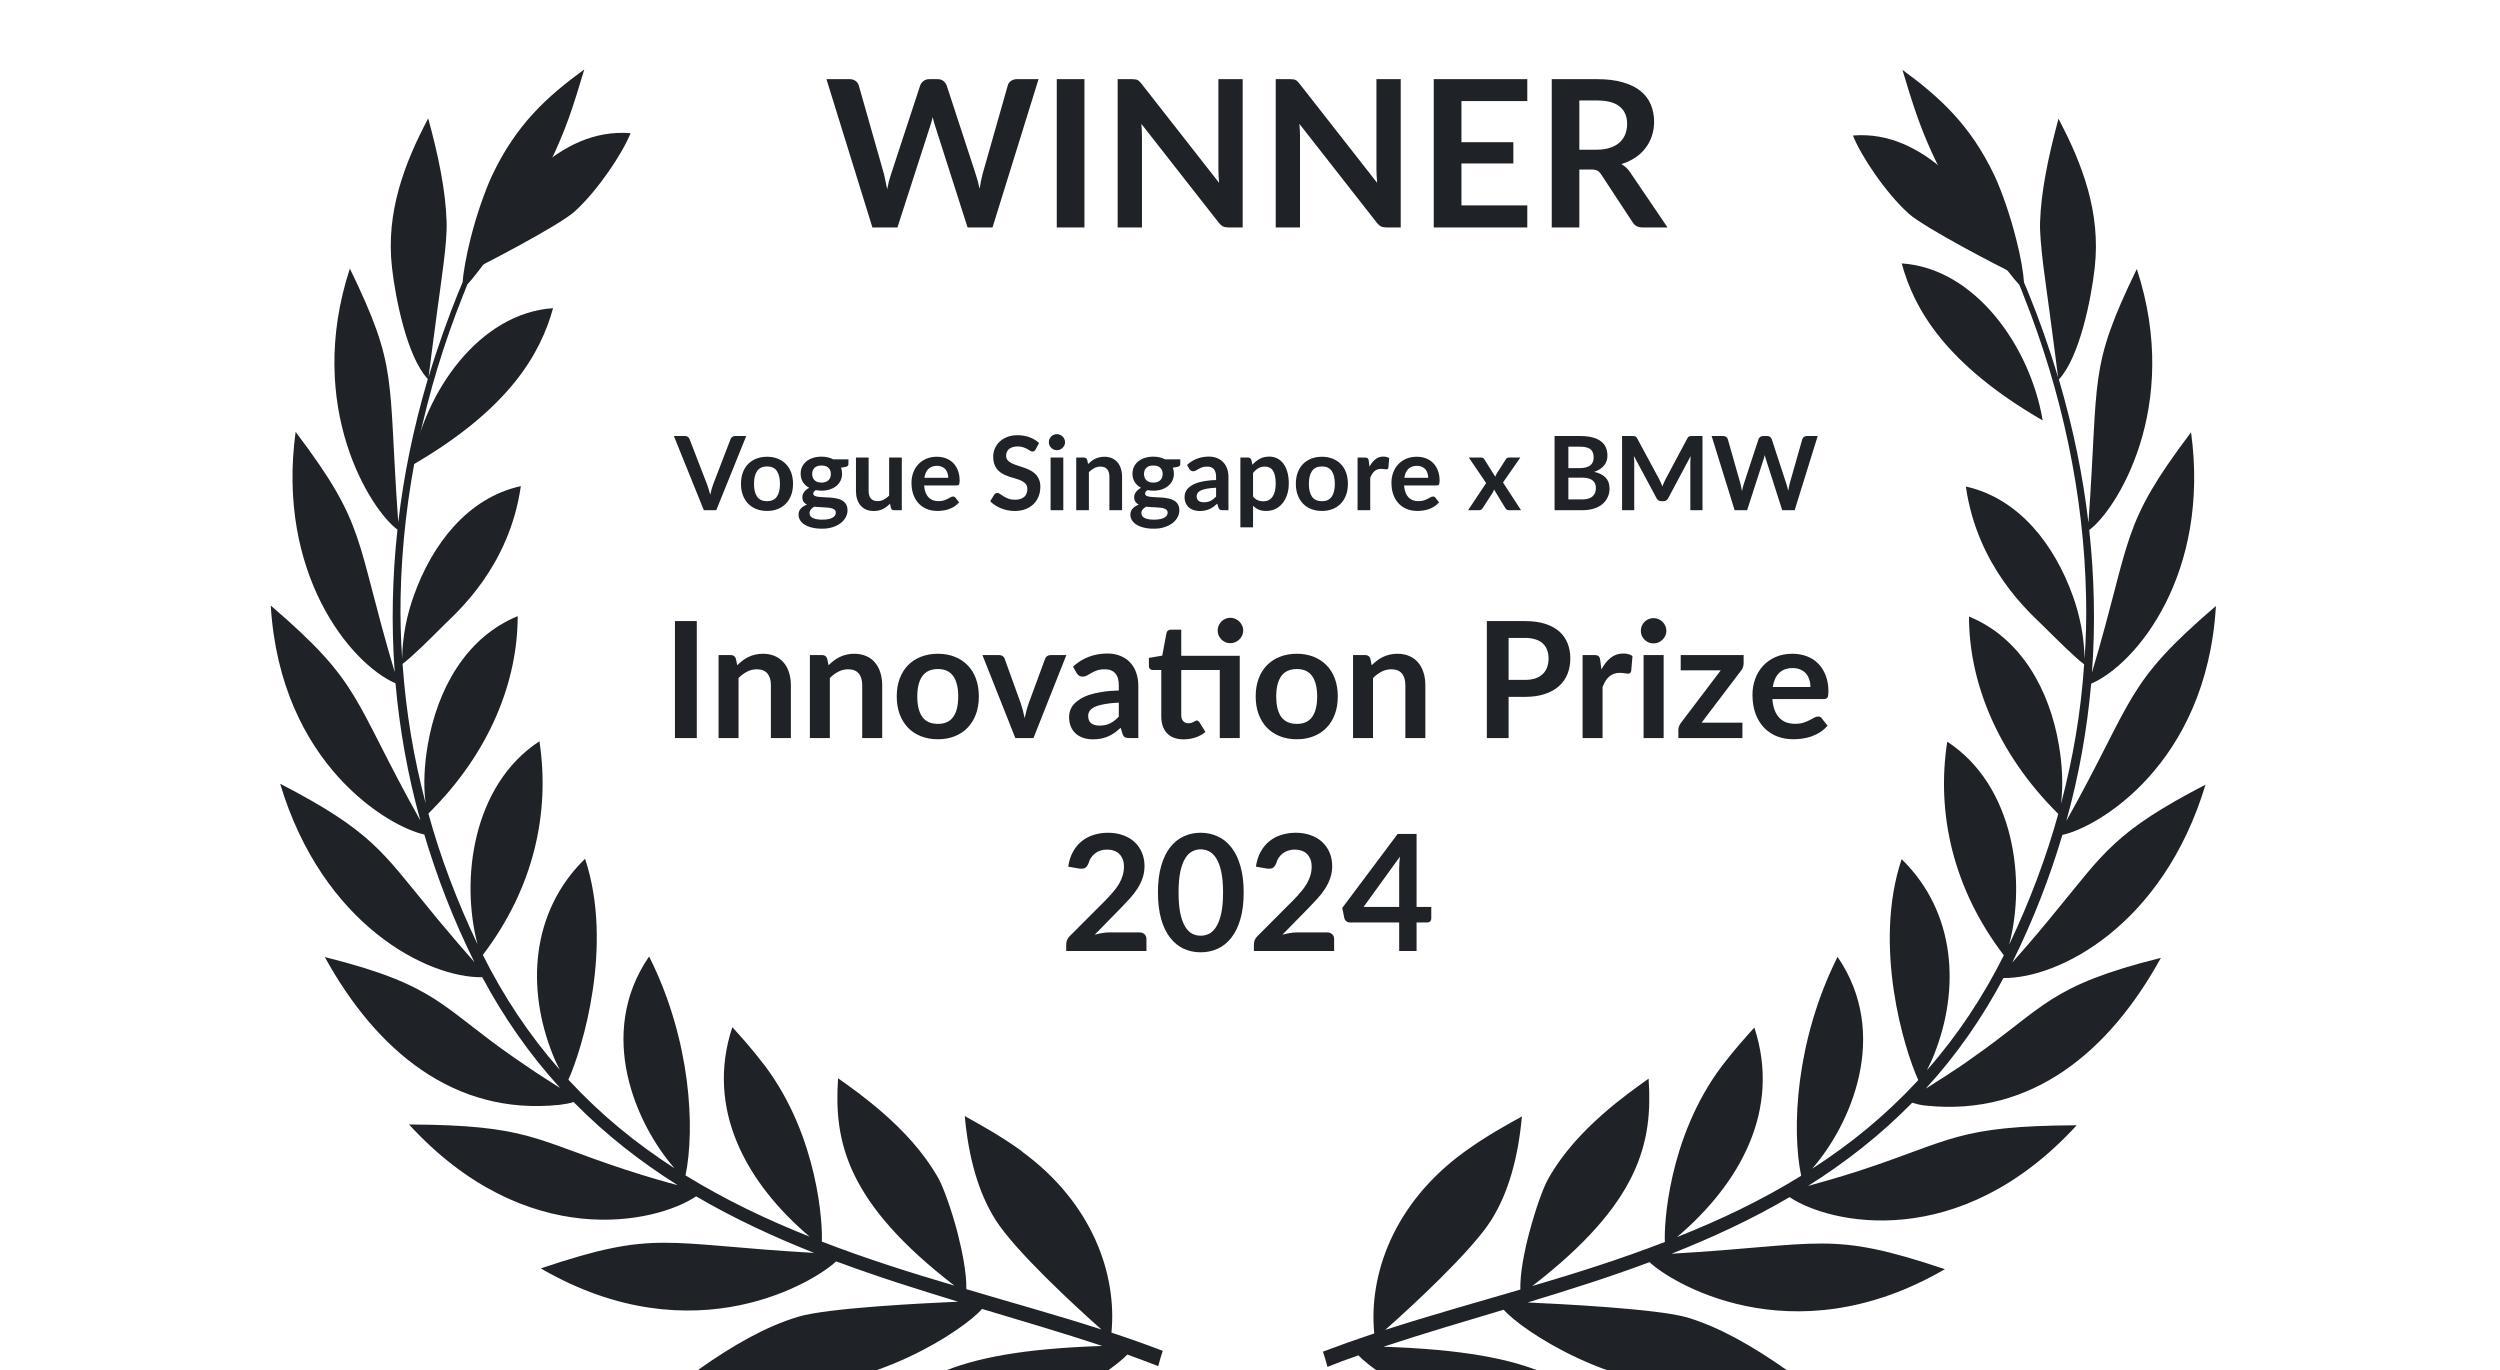 <svg width="270" height="148" viewBox="0 0 270 148" fill="none" xmlns="http://www.w3.org/2000/svg">
<g clip-path="url(#clip0_19566_617)">
<path d="M110.413 124.362C107.918 122.564 105.612 121.338 104.195 120.534C104.597 124.975 105.655 128.803 107.516 131.742C109.609 135.063 116.081 141.047 118.957 143.585C114.114 142.02 109.546 140.773 104.364 139.229C104.407 137.537 103.941 135.189 103.37 132.969C102.715 130.537 101.911 128.295 101.361 127.28C99.712 124.362 97.512 122.099 95.503 120.322C93.494 118.546 91.675 117.277 90.512 116.452C90.046 123.325 91.442 129.881 103.074 138.848C98.21 137.41 93.515 135.93 88.756 134.09C88.862 132.335 88.397 122.818 82.623 115.12C81.206 113.259 79.916 111.842 79.091 110.933C76.151 119.836 80.656 127.809 87.445 133.561C82.708 131.679 78.308 129.564 74.036 126.942C75.073 121.93 74.65 112.35 70.103 103.298C64.35 111.673 68.707 121.443 72.852 126.18C68.707 123.495 64.984 120.47 61.537 116.77C61.495 116.727 61.431 116.664 61.389 116.6C62.891 113.28 66.296 102.114 63.187 92.746C57.307 98.477 56.842 106.767 59.697 113.893C59.93 114.507 60.205 115.035 60.459 115.543C57.138 111.779 54.346 107.549 52.147 103.129C57.603 95.981 59.443 87.839 58.259 80.057C50.984 84.815 49.736 95.072 51.576 101.987C49.376 97.356 47.557 92.597 46.267 87.86C52.993 81.22 55.911 73.459 55.911 66.543C50.265 68.87 47.219 74.516 46.204 80.416C45.844 82.489 45.696 84.752 45.971 86.761C44.681 81.854 43.856 76.99 43.476 71.703C44.512 70.921 46.267 69.187 47.98 67.474C49.313 66.141 55.002 61.256 56.25 52.501C50.476 53.77 46.669 58.803 44.702 64.302C43.962 66.353 43.455 68.721 43.433 71.153C43.285 68.891 43.222 66.691 43.264 64.534C43.476 53.347 45.887 42.202 50.011 31.882C50.201 31.395 50.349 31.015 50.476 30.718C51.111 30.042 52.105 28.709 53.204 27.25C54.642 25.305 56.25 23.105 57.117 21.688C60.839 15.619 62.045 10.945 63.102 7.498C59.041 10.459 55.742 13.462 53.141 18.96C52.38 20.589 51.449 23.253 50.836 25.706C50.349 27.631 50.032 29.428 49.968 30.465C49.842 30.782 49.651 31.205 49.44 31.734C48.446 34.208 47.24 37.507 46.288 40.721C46.415 39.77 46.754 36.936 47.198 33.743C47.431 31.987 47.706 30.105 47.917 28.392C48.129 26.679 48.276 25.093 48.234 23.93C48.129 20.652 47.388 16.951 46.246 12.785C43.666 17.649 41.657 22.957 42.334 28.879C42.693 32.157 43.962 38.564 46.204 40.933C44.597 46.41 43.603 51.38 43.01 56.413C41.868 40.468 43.053 39.876 37.786 29.006C32.859 44.042 40.134 55.187 42.926 57.196C42.376 62.144 42.249 67.516 42.63 72.591C38.252 57.873 39.669 56.9 31.928 46.643C29.855 61.87 37.786 71.64 42.714 73.797C43.158 78.767 44.026 83.694 45.4 88.622C37.934 75.277 39.203 73.945 29.242 65.401C30.279 82.616 42.186 89.383 45.823 90.123C47.198 94.755 48.996 99.407 51.237 103.912C50.222 102.77 48.826 101.141 47.325 99.344C47.008 98.963 46.69 98.582 46.373 98.18C41.34 92.09 40.176 89.764 30.257 84.646C34.847 99.936 46.204 105.625 52.083 105.54C54.367 109.812 57.18 113.872 60.48 117.489C60.353 117.425 60.247 117.341 60.099 117.256C59.465 116.854 58.745 116.389 57.963 115.881C57.202 115.353 56.356 114.803 55.51 114.211C47.557 108.691 47.261 106.407 35.079 103.362C40.642 113.471 49.017 120.492 60.374 119.329C60.67 119.286 60.945 119.244 61.22 119.202C61.474 119.159 61.706 119.096 61.939 119.011C65.429 122.564 69.193 125.483 73.19 127.999C72.366 127.788 69.87 127.09 67.565 126.328C57.667 123.093 57.138 121.507 44.174 121.443C56.863 135.295 70.885 132.102 75.178 129.205C79.303 131.615 83.511 133.561 87.931 135.316C71.499 134.365 70.927 132.779 58.407 136.987C75.115 146.694 88.333 138.15 90.3 136.226C94.657 137.854 99.035 139.229 103.476 140.582C100.156 140.73 89.391 141.238 86.197 142.211C82.75 143.247 79.197 145.256 75.432 147.921C77.399 148.492 80.445 149.316 83.85 149.591C93.938 150.395 104.174 143.585 106.056 141.365C110.011 142.549 114.77 143.945 119.042 145.362C101.975 145.933 98.062 149.359 92.542 155.174C94.424 155.428 97.343 155.809 100.515 155.682C109.038 155.343 119.782 148.428 121.749 146.292C122.934 146.715 124.033 147.138 125.091 147.54C125.239 146.99 125.387 146.419 125.577 145.89C123.695 145.171 121.834 144.516 120.036 143.924C120.649 137.685 118.027 129.924 110.307 124.319L110.413 124.362Z" fill="#1F2226"/>
<path d="M238.304 84.689C228.385 89.807 227.222 92.133 222.189 98.224C221.871 98.625 221.554 99.006 221.237 99.387C219.757 101.184 218.34 102.813 217.324 103.955C219.566 99.429 221.364 94.797 222.739 90.166C226.376 89.426 238.304 82.68 239.32 65.444C229.358 73.988 230.627 75.32 223.162 88.665C224.536 83.737 225.403 78.788 225.848 73.84C230.796 71.683 238.706 61.912 236.634 46.686C228.893 56.943 230.31 57.916 225.932 72.635C226.313 67.559 226.186 62.187 225.636 57.239C228.428 55.23 235.703 44.085 230.775 29.049C225.509 39.919 226.694 40.511 225.551 56.456C224.959 51.423 223.965 46.474 222.358 40.976C224.6 38.607 225.869 32.2 226.228 28.922C226.905 22.979 224.896 17.692 222.316 12.828C221.195 16.994 220.433 20.695 220.328 23.973C220.285 25.136 220.454 26.722 220.645 28.435C220.856 30.148 221.131 32.03 221.364 33.786C221.808 36.979 222.146 39.813 222.273 40.764C221.322 37.55 220.137 34.23 219.122 31.777C218.911 31.248 218.741 30.825 218.593 30.508C218.53 29.471 218.234 27.674 217.726 25.749C217.113 23.296 216.182 20.632 215.421 19.003C212.82 13.505 209.499 10.502 205.46 7.541C206.517 10.967 207.723 15.641 211.445 21.731C212.312 23.148 213.919 25.326 215.358 27.293C216.436 28.752 217.451 30.085 218.086 30.762C218.213 31.058 218.382 31.459 218.551 31.925C222.654 42.245 225.086 53.39 225.298 64.577C225.34 66.713 225.298 68.934 225.128 71.196C225.107 68.764 224.6 66.396 223.86 64.344C221.893 58.867 218.086 53.834 212.312 52.544C213.56 61.299 219.249 66.184 220.581 67.517C222.316 69.23 224.05 70.964 225.086 71.746C224.727 77.033 223.881 81.897 222.591 86.804C222.844 84.773 222.717 82.532 222.358 80.459C221.364 74.559 218.297 68.891 212.65 66.586C212.65 73.501 215.59 81.263 222.294 87.903C220.983 92.64 219.186 97.399 216.986 102.03C218.826 95.115 217.578 84.858 210.303 80.1C209.097 87.882 210.958 96.045 216.415 103.172C214.194 107.613 211.424 111.822 208.103 115.586C208.357 115.078 208.632 114.55 208.865 113.936C211.72 106.81 211.233 98.498 205.375 92.788C202.245 102.157 205.65 113.323 207.173 116.643C207.13 116.686 207.067 116.749 207.025 116.813C203.577 120.513 199.876 123.538 195.71 126.223C199.855 121.486 204.191 111.716 198.459 103.341C193.912 112.393 193.489 121.973 194.525 126.985C190.253 129.628 185.854 131.722 181.117 133.604C187.906 127.852 192.389 119.879 189.471 110.976C188.646 111.885 187.356 113.302 185.939 115.163C180.165 122.861 179.7 132.356 179.806 134.133C175.047 135.973 170.352 137.453 165.487 138.891C177.12 129.924 178.515 123.368 178.05 116.495C176.908 117.32 175.068 118.589 173.059 120.365C171.05 122.142 168.85 124.405 167.201 127.323C166.63 128.338 165.847 130.58 165.191 133.012C164.599 135.211 164.155 137.58 164.197 139.272C159.016 140.794 154.448 142.063 149.604 143.628C152.481 141.09 158.952 135.106 161.046 131.785C162.907 128.846 163.965 125.018 164.367 120.577C162.928 121.381 160.623 122.607 158.149 124.405C150.429 130.009 147.807 137.77 148.42 144.009C146.643 144.601 144.782 145.257 142.879 145.976C143.069 146.525 143.217 147.075 143.365 147.625C144.423 147.202 145.523 146.779 146.707 146.377C148.674 148.513 159.439 155.429 167.941 155.767C171.113 155.894 174.032 155.513 175.914 155.26C170.394 149.444 166.482 146.018 149.414 145.447C153.686 144.03 158.445 142.634 162.4 141.45C164.303 143.67 174.539 150.48 184.606 149.676C188.011 149.423 191.057 148.577 193.024 148.006C189.238 145.341 185.685 143.332 182.259 142.296C179.065 141.344 168.3 140.816 164.98 140.667C169.421 139.314 173.799 137.939 178.156 136.311C180.102 138.235 193.341 146.779 210.049 137.072C197.508 132.864 196.936 134.45 180.525 135.402C184.945 133.646 189.175 131.701 193.278 129.29C197.571 132.187 211.593 135.38 224.283 121.529C211.297 121.592 210.789 123.178 200.891 126.414C198.586 127.175 196.069 127.852 195.266 128.084C199.263 125.568 203.027 122.649 206.517 119.097C206.729 119.16 206.982 119.223 207.236 119.287C207.49 119.35 207.786 119.393 208.082 119.414C219.418 120.577 227.814 113.577 233.377 103.447C221.195 106.492 220.899 108.755 212.946 114.296C212.122 114.909 211.255 115.459 210.493 115.967C209.711 116.474 208.992 116.939 208.357 117.341C208.23 117.426 208.103 117.489 207.976 117.574C211.297 113.958 214.11 109.897 216.373 105.625C222.252 105.71 233.588 100.042 238.199 84.731L238.304 84.689Z" fill="#1F2226"/>
<path d="M44.504 50.244C55.057 44.132 58.378 38.168 59.731 33.283C51.779 33.812 45.836 42.313 44.504 50.244Z" fill="#1F2226"/>
<path d="M68.073 14.38C64.203 14.084 60.883 15.754 57.964 18.355C56.864 19.349 55.701 20.512 54.538 22.204C53.375 23.896 52.19 26.074 51.133 29.099C51.852 28.76 60.291 24.425 62.067 22.839C64.541 20.597 67.227 16.579 68.094 14.401L68.073 14.38Z" fill="#1F2226"/>
<path d="M220.61 45.408C219.278 37.456 213.335 28.976 205.383 28.447C206.715 33.332 210.057 39.296 220.61 45.408Z" fill="#1F2226"/>
<path d="M210.227 18.614C207.308 16.012 203.988 14.32 200.117 14.638C200.984 16.837 203.67 20.855 206.145 23.076C207.921 24.662 216.339 28.997 217.079 29.336C216.021 26.333 214.837 24.133 213.674 22.441C212.49 20.75 211.347 19.586 210.248 18.592L210.227 18.614Z" fill="#1F2226"/>
<path d="M112.164 8.548L107.191 24.564H104.499L100.999 13.621C100.903 13.355 100.814 13.03 100.733 12.646C100.689 12.831 100.644 13.004 100.6 13.167C100.556 13.329 100.508 13.48 100.456 13.621L96.922 24.564H94.22L89.257 8.548H91.75C92.008 8.548 92.222 8.61 92.392 8.736C92.569 8.854 92.688 9.017 92.747 9.223L95.472 18.805C95.531 19.041 95.586 19.299 95.638 19.58C95.697 19.853 95.756 20.141 95.815 20.444C95.874 20.134 95.937 19.842 96.003 19.569C96.077 19.296 96.155 19.041 96.236 18.805L99.382 9.223C99.441 9.054 99.555 8.898 99.725 8.758C99.902 8.618 100.116 8.548 100.367 8.548H101.242C101.501 8.548 101.711 8.61 101.874 8.736C102.036 8.862 102.158 9.024 102.239 9.223L105.374 18.805C105.529 19.262 105.669 19.79 105.795 20.389C105.891 19.805 105.998 19.277 106.116 18.805L108.841 9.223C108.885 9.039 108.996 8.88 109.173 8.747C109.358 8.614 109.576 8.548 109.827 8.548H112.164ZM117.121 24.564H114.131V8.548H117.121V24.564ZM134.21 8.548V24.564H132.681C132.445 24.564 132.246 24.527 132.083 24.454C131.928 24.372 131.777 24.239 131.629 24.055L123.266 13.377C123.31 13.864 123.333 14.315 123.333 14.728V24.564H120.707V8.548H122.269C122.395 8.548 122.502 8.555 122.59 8.57C122.686 8.577 122.768 8.599 122.834 8.636C122.908 8.666 122.978 8.714 123.045 8.78C123.111 8.839 123.185 8.921 123.266 9.024L131.662 19.746C131.64 19.488 131.622 19.233 131.607 18.982C131.592 18.731 131.585 18.498 131.585 18.284V8.548H134.21ZM151.279 8.548V24.564H149.75C149.514 24.564 149.315 24.527 149.152 24.454C148.997 24.372 148.846 24.239 148.698 24.055L140.335 13.377C140.38 13.864 140.402 14.315 140.402 14.728V24.564H137.777V8.548H139.338C139.464 8.548 139.571 8.555 139.66 8.57C139.756 8.577 139.837 8.599 139.903 8.636C139.977 8.666 140.047 8.714 140.114 8.78C140.18 8.839 140.254 8.921 140.335 9.024L148.731 19.746C148.709 19.488 148.691 19.233 148.676 18.982C148.661 18.731 148.654 18.498 148.654 18.284V8.548H151.279ZM157.837 10.918V15.36H163.441V17.653H157.837V22.183H164.948V24.564H154.846V8.548H164.948V10.918H157.837ZM172.429 16.168C172.99 16.168 173.477 16.098 173.891 15.958C174.312 15.818 174.655 15.626 174.921 15.382C175.194 15.131 175.397 14.835 175.53 14.496C175.663 14.156 175.73 13.783 175.73 13.377C175.73 12.565 175.46 11.941 174.921 11.505C174.389 11.069 173.573 10.852 172.473 10.852H170.568V16.168H172.429ZM180.094 24.564H177.402C176.893 24.564 176.523 24.365 176.295 23.966L172.927 18.838C172.802 18.646 172.661 18.509 172.506 18.428C172.359 18.347 172.137 18.306 171.842 18.306H170.568V24.564H167.588V8.548H172.473C173.559 8.548 174.489 8.662 175.264 8.891C176.047 9.113 176.686 9.426 177.181 9.833C177.683 10.239 178.052 10.726 178.288 11.295C178.525 11.856 178.643 12.476 178.643 13.156C178.643 13.695 178.562 14.204 178.399 14.684C178.244 15.164 178.015 15.6 177.712 15.991C177.417 16.383 177.048 16.726 176.605 17.021C176.169 17.317 175.671 17.549 175.109 17.719C175.301 17.83 175.479 17.963 175.641 18.118C175.803 18.266 175.951 18.443 176.084 18.649L180.094 24.564Z" fill="#1F2226"/>
<path d="M80.593 47.091L77.359 55.1H76.013L72.779 47.091H73.975C74.104 47.091 74.21 47.123 74.291 47.185C74.372 47.248 74.433 47.329 74.474 47.429L76.362 52.314C76.425 52.473 76.484 52.648 76.539 52.84C76.599 53.028 76.654 53.226 76.706 53.433C76.75 53.226 76.798 53.028 76.85 52.84C76.901 52.648 76.959 52.473 77.021 52.314L78.899 47.429C78.928 47.344 78.986 47.267 79.07 47.197C79.159 47.126 79.266 47.091 79.392 47.091H80.593ZM82.845 49.329C83.266 49.329 83.648 49.397 83.991 49.534C84.338 49.67 84.633 49.864 84.877 50.115C85.124 50.366 85.315 50.673 85.448 51.035C85.581 51.396 85.647 51.801 85.647 52.247C85.647 52.698 85.581 53.104 85.448 53.466C85.315 53.828 85.124 54.136 84.877 54.391C84.633 54.645 84.338 54.841 83.991 54.978C83.648 55.114 83.266 55.183 82.845 55.183C82.42 55.183 82.034 55.114 81.687 54.978C81.34 54.841 81.043 54.645 80.795 54.391C80.552 54.136 80.362 53.828 80.225 53.466C80.092 53.104 80.026 52.698 80.026 52.247C80.026 51.801 80.092 51.396 80.225 51.035C80.362 50.673 80.552 50.366 80.795 50.115C81.043 49.864 81.34 49.67 81.687 49.534C82.034 49.397 82.42 49.329 82.845 49.329ZM82.845 54.13C83.317 54.13 83.666 53.972 83.891 53.654C84.12 53.337 84.235 52.871 84.235 52.258C84.235 51.646 84.12 51.178 83.891 50.857C83.666 50.536 83.317 50.375 82.845 50.375C82.365 50.375 82.008 50.538 81.776 50.863C81.547 51.184 81.432 51.649 81.432 52.258C81.432 52.868 81.547 53.333 81.776 53.654C82.008 53.972 82.365 54.13 82.845 54.13ZM88.724 52.12C88.894 52.12 89.042 52.098 89.167 52.053C89.293 52.005 89.396 51.941 89.477 51.86C89.562 51.779 89.625 51.681 89.666 51.566C89.71 51.452 89.732 51.326 89.732 51.19C89.732 50.909 89.647 50.687 89.477 50.525C89.311 50.359 89.06 50.276 88.724 50.276C88.388 50.276 88.135 50.359 87.965 50.525C87.799 50.687 87.716 50.909 87.716 51.19C87.716 51.322 87.737 51.446 87.777 51.561C87.821 51.675 87.884 51.775 87.965 51.86C88.05 51.941 88.156 52.005 88.281 52.053C88.41 52.098 88.558 52.12 88.724 52.12ZM90.269 55.354C90.269 55.244 90.236 55.153 90.17 55.083C90.103 55.013 90.013 54.959 89.898 54.922C89.784 54.882 89.649 54.852 89.494 54.834C89.343 54.815 89.18 54.802 89.007 54.795C88.837 54.784 88.66 54.775 88.475 54.767C88.294 54.76 88.117 54.745 87.943 54.723C87.792 54.808 87.668 54.908 87.572 55.022C87.48 55.136 87.434 55.27 87.434 55.421C87.434 55.52 87.458 55.613 87.506 55.698C87.558 55.786 87.637 55.862 87.744 55.925C87.855 55.988 87.997 56.036 88.17 56.069C88.344 56.106 88.556 56.124 88.807 56.124C89.062 56.124 89.282 56.104 89.466 56.063C89.651 56.026 89.802 55.973 89.921 55.903C90.042 55.836 90.131 55.755 90.186 55.659C90.242 55.567 90.269 55.465 90.269 55.354ZM91.632 49.611V50.121C91.632 50.283 91.534 50.383 91.338 50.42L90.829 50.514C90.906 50.71 90.945 50.924 90.945 51.156C90.945 51.437 90.888 51.692 90.773 51.921C90.663 52.146 90.507 52.338 90.308 52.497C90.109 52.655 89.873 52.779 89.599 52.868C89.33 52.953 89.038 52.995 88.724 52.995C88.613 52.995 88.506 52.989 88.403 52.978C88.3 52.967 88.198 52.953 88.098 52.934C87.921 53.041 87.832 53.161 87.832 53.294C87.832 53.409 87.884 53.493 87.988 53.549C88.095 53.601 88.235 53.638 88.409 53.66C88.582 53.682 88.78 53.697 89.001 53.704C89.223 53.708 89.45 53.719 89.682 53.737C89.915 53.756 90.142 53.789 90.364 53.837C90.585 53.881 90.783 53.953 90.956 54.053C91.13 54.153 91.268 54.289 91.371 54.463C91.479 54.633 91.532 54.852 91.532 55.122C91.532 55.373 91.469 55.617 91.344 55.853C91.222 56.089 91.043 56.3 90.807 56.484C90.574 56.669 90.286 56.816 89.943 56.927C89.603 57.042 89.215 57.099 88.78 57.099C88.351 57.099 87.978 57.056 87.661 56.972C87.343 56.89 87.079 56.78 86.869 56.639C86.658 56.503 86.501 56.344 86.398 56.163C86.295 55.982 86.243 55.794 86.243 55.598C86.243 55.332 86.322 55.111 86.481 54.934C86.644 54.752 86.865 54.608 87.146 54.502C86.994 54.424 86.874 54.321 86.786 54.191C86.697 54.062 86.653 53.892 86.653 53.682C86.653 53.597 86.668 53.51 86.697 53.422C86.73 53.329 86.777 53.239 86.836 53.15C86.898 53.062 86.976 52.978 87.068 52.901C87.16 52.82 87.269 52.748 87.395 52.685C87.107 52.53 86.88 52.323 86.714 52.065C86.551 51.806 86.47 51.503 86.47 51.156C86.47 50.876 86.525 50.623 86.636 50.398C86.751 50.169 86.908 49.975 87.107 49.816C87.31 49.654 87.548 49.53 87.821 49.445C88.098 49.36 88.399 49.318 88.724 49.318C88.968 49.318 89.197 49.343 89.411 49.395C89.625 49.443 89.821 49.515 89.998 49.611H91.632ZM97.395 49.417V55.1H96.559C96.378 55.1 96.263 55.017 96.216 54.85L96.121 54.396C95.889 54.633 95.632 54.825 95.352 54.972C95.071 55.116 94.74 55.188 94.36 55.188C94.05 55.188 93.775 55.136 93.535 55.033C93.299 54.926 93.099 54.776 92.937 54.584C92.774 54.393 92.651 54.166 92.566 53.903C92.485 53.638 92.444 53.346 92.444 53.028V49.417H93.812V53.028C93.812 53.375 93.891 53.645 94.05 53.837C94.213 54.025 94.454 54.119 94.776 54.119C95.012 54.119 95.233 54.068 95.44 53.964C95.647 53.857 95.843 53.711 96.027 53.527V49.417H97.395ZM102.412 51.605C102.412 51.428 102.387 51.262 102.335 51.106C102.287 50.948 102.213 50.809 102.113 50.691C102.014 50.573 101.886 50.481 101.731 50.414C101.58 50.344 101.403 50.309 101.199 50.309C100.804 50.309 100.492 50.422 100.264 50.647C100.038 50.872 99.894 51.191 99.832 51.605H102.412ZM99.804 52.43C99.826 52.722 99.878 52.975 99.959 53.189C100.04 53.399 100.147 53.575 100.28 53.715C100.413 53.852 100.57 53.955 100.751 54.025C100.935 54.092 101.139 54.125 101.36 54.125C101.582 54.125 101.772 54.099 101.931 54.047C102.093 53.996 102.233 53.938 102.351 53.876C102.473 53.813 102.579 53.756 102.667 53.704C102.759 53.652 102.848 53.626 102.933 53.626C103.047 53.626 103.132 53.669 103.188 53.754L103.581 54.252C103.43 54.429 103.26 54.579 103.071 54.701C102.883 54.819 102.686 54.915 102.479 54.989C102.276 55.059 102.067 55.109 101.853 55.138C101.643 55.168 101.438 55.183 101.238 55.183C100.843 55.183 100.476 55.118 100.136 54.989C99.796 54.856 99.501 54.662 99.25 54.407C98.999 54.149 98.801 53.831 98.657 53.455C98.513 53.074 98.441 52.635 98.441 52.137C98.441 51.749 98.504 51.385 98.63 51.046C98.755 50.702 98.934 50.405 99.167 50.154C99.403 49.899 99.689 49.698 100.025 49.55C100.365 49.403 100.747 49.329 101.172 49.329C101.53 49.329 101.86 49.386 102.163 49.5C102.466 49.615 102.726 49.783 102.944 50.004C103.162 50.222 103.332 50.492 103.454 50.813C103.579 51.13 103.642 51.494 103.642 51.904C103.642 52.111 103.62 52.251 103.575 52.325C103.531 52.395 103.446 52.43 103.321 52.43H99.804ZM111.842 48.548C111.798 48.625 111.75 48.683 111.698 48.719C111.65 48.753 111.589 48.769 111.516 48.769C111.438 48.769 111.353 48.742 111.261 48.686C111.172 48.627 111.065 48.563 110.94 48.492C110.814 48.422 110.666 48.359 110.497 48.304C110.33 48.245 110.133 48.215 109.904 48.215C109.697 48.215 109.516 48.241 109.361 48.293C109.206 48.341 109.075 48.409 108.968 48.498C108.865 48.587 108.787 48.694 108.735 48.819C108.684 48.941 108.658 49.076 108.658 49.224C108.658 49.412 108.71 49.569 108.813 49.694C108.92 49.82 109.06 49.927 109.234 50.015C109.407 50.104 109.605 50.183 109.826 50.254C110.048 50.324 110.275 50.399 110.508 50.481C110.74 50.558 110.967 50.651 111.189 50.758C111.41 50.861 111.608 50.994 111.781 51.156C111.955 51.315 112.093 51.511 112.197 51.743C112.304 51.976 112.357 52.258 112.357 52.591C112.357 52.953 112.295 53.292 112.169 53.61C112.047 53.924 111.866 54.199 111.626 54.435C111.39 54.668 111.1 54.852 110.757 54.989C110.413 55.122 110.02 55.188 109.577 55.188C109.322 55.188 109.071 55.162 108.824 55.111C108.577 55.063 108.338 54.992 108.11 54.9C107.884 54.808 107.672 54.697 107.473 54.568C107.273 54.439 107.096 54.295 106.941 54.136L107.378 53.422C107.415 53.37 107.463 53.327 107.522 53.294C107.582 53.257 107.644 53.239 107.711 53.239C107.803 53.239 107.903 53.278 108.01 53.355C108.117 53.429 108.244 53.512 108.392 53.604C108.54 53.697 108.711 53.782 108.907 53.859C109.106 53.933 109.345 53.97 109.622 53.97C110.046 53.97 110.375 53.87 110.607 53.671C110.84 53.468 110.956 53.178 110.956 52.801C110.956 52.591 110.903 52.419 110.796 52.286C110.692 52.153 110.554 52.042 110.38 51.954C110.207 51.861 110.009 51.784 109.788 51.721C109.566 51.658 109.341 51.59 109.112 51.516C108.883 51.443 108.658 51.354 108.436 51.251C108.215 51.147 108.017 51.012 107.844 50.846C107.67 50.68 107.53 50.473 107.423 50.226C107.319 49.975 107.268 49.666 107.268 49.301C107.268 49.009 107.325 48.725 107.439 48.448C107.558 48.171 107.727 47.926 107.949 47.712C108.17 47.497 108.444 47.326 108.769 47.197C109.094 47.067 109.466 47.003 109.887 47.003C110.36 47.003 110.796 47.077 111.194 47.224C111.593 47.372 111.933 47.579 112.213 47.844L111.842 48.548ZM114.837 49.417V55.1H113.464V49.417H114.837ZM115.025 47.761C115.025 47.88 115.001 47.99 114.953 48.094C114.906 48.197 114.841 48.288 114.76 48.365C114.682 48.443 114.59 48.505 114.483 48.553C114.376 48.598 114.261 48.62 114.139 48.62C114.021 48.62 113.909 48.598 113.802 48.553C113.698 48.505 113.608 48.443 113.53 48.365C113.453 48.288 113.39 48.197 113.342 48.094C113.298 47.99 113.275 47.88 113.275 47.761C113.275 47.639 113.298 47.525 113.342 47.418C113.39 47.311 113.453 47.219 113.53 47.141C113.608 47.063 113.698 47.003 113.802 46.958C113.909 46.91 114.021 46.886 114.139 46.886C114.261 46.886 114.376 46.91 114.483 46.958C114.59 47.003 114.682 47.063 114.76 47.141C114.841 47.219 114.906 47.311 114.953 47.418C115.001 47.525 115.025 47.639 115.025 47.761ZM117.511 50.115C117.626 50.001 117.746 49.895 117.871 49.8C118 49.7 118.135 49.617 118.275 49.55C118.419 49.48 118.573 49.426 118.735 49.39C118.898 49.349 119.075 49.329 119.267 49.329C119.577 49.329 119.852 49.382 120.092 49.489C120.332 49.593 120.531 49.74 120.69 49.932C120.853 50.121 120.974 50.348 121.056 50.614C121.141 50.876 121.183 51.166 121.183 51.483V55.1H119.815V51.483C119.815 51.136 119.736 50.868 119.577 50.68C119.418 50.488 119.176 50.392 118.851 50.392C118.615 50.392 118.394 50.446 118.187 50.553C117.98 50.66 117.784 50.806 117.6 50.99V55.1H116.232V49.417H117.068C117.245 49.417 117.362 49.5 117.417 49.666L117.511 50.115ZM124.561 52.12C124.731 52.12 124.878 52.098 125.004 52.053C125.129 52.005 125.233 51.941 125.314 51.86C125.399 51.779 125.462 51.681 125.502 51.566C125.547 51.452 125.569 51.326 125.569 51.19C125.569 50.909 125.484 50.687 125.314 50.525C125.148 50.359 124.897 50.276 124.561 50.276C124.225 50.276 123.972 50.359 123.802 50.525C123.636 50.687 123.553 50.909 123.553 51.19C123.553 51.322 123.573 51.446 123.614 51.561C123.658 51.675 123.721 51.775 123.802 51.86C123.887 51.941 123.992 52.005 124.118 52.053C124.247 52.098 124.395 52.12 124.561 52.12ZM126.106 55.354C126.106 55.244 126.073 55.153 126.006 55.083C125.94 55.013 125.849 54.959 125.735 54.922C125.621 54.882 125.486 54.852 125.331 54.834C125.179 54.815 125.017 54.802 124.843 54.795C124.674 54.784 124.496 54.775 124.312 54.767C124.131 54.76 123.954 54.745 123.78 54.723C123.629 54.808 123.505 54.908 123.409 55.022C123.317 55.136 123.27 55.27 123.27 55.421C123.27 55.52 123.294 55.613 123.342 55.698C123.394 55.786 123.474 55.862 123.581 55.925C123.691 55.988 123.834 56.036 124.007 56.069C124.181 56.106 124.393 56.124 124.644 56.124C124.899 56.124 125.118 56.104 125.303 56.063C125.488 56.026 125.639 55.973 125.757 55.903C125.879 55.836 125.968 55.755 126.023 55.659C126.078 55.567 126.106 55.465 126.106 55.354ZM127.469 49.611V50.121C127.469 50.283 127.371 50.383 127.175 50.42L126.665 50.514C126.743 50.71 126.782 50.924 126.782 51.156C126.782 51.437 126.725 51.692 126.61 51.921C126.499 52.146 126.344 52.338 126.145 52.497C125.945 52.655 125.709 52.779 125.436 52.868C125.166 52.953 124.875 52.995 124.561 52.995C124.45 52.995 124.343 52.989 124.24 52.978C124.136 52.967 124.035 52.953 123.935 52.934C123.758 53.041 123.669 53.161 123.669 53.294C123.669 53.409 123.721 53.493 123.824 53.549C123.931 53.601 124.072 53.638 124.245 53.66C124.419 53.682 124.616 53.697 124.838 53.704C125.059 53.708 125.286 53.719 125.519 53.737C125.752 53.756 125.979 53.789 126.2 53.837C126.422 53.881 126.619 53.953 126.793 54.053C126.966 54.153 127.105 54.289 127.208 54.463C127.315 54.633 127.369 54.852 127.369 55.122C127.369 55.373 127.306 55.617 127.181 55.853C127.059 56.089 126.88 56.3 126.643 56.484C126.411 56.669 126.123 56.816 125.779 56.927C125.44 57.042 125.052 57.099 124.616 57.099C124.188 57.099 123.815 57.056 123.498 56.972C123.18 56.89 122.916 56.78 122.706 56.639C122.495 56.503 122.338 56.344 122.235 56.163C122.131 55.982 122.08 55.794 122.08 55.598C122.08 55.332 122.159 55.111 122.318 54.934C122.48 54.752 122.702 54.608 122.982 54.502C122.831 54.424 122.711 54.321 122.622 54.191C122.534 54.062 122.49 53.892 122.49 53.682C122.49 53.597 122.504 53.51 122.534 53.422C122.567 53.329 122.613 53.239 122.672 53.15C122.735 53.062 122.813 52.978 122.905 52.901C122.997 52.82 123.106 52.748 123.232 52.685C122.944 52.53 122.717 52.323 122.55 52.065C122.388 51.806 122.307 51.503 122.307 51.156C122.307 50.876 122.362 50.623 122.473 50.398C122.587 50.169 122.744 49.975 122.944 49.816C123.147 49.654 123.385 49.53 123.658 49.445C123.935 49.36 124.236 49.318 124.561 49.318C124.805 49.318 125.033 49.343 125.248 49.395C125.462 49.443 125.657 49.515 125.835 49.611H127.469ZM131.338 52.674C130.943 52.692 130.61 52.727 130.341 52.779C130.071 52.827 129.855 52.89 129.693 52.967C129.53 53.045 129.414 53.135 129.344 53.239C129.274 53.342 129.239 53.455 129.239 53.577C129.239 53.817 129.309 53.988 129.449 54.092C129.593 54.195 129.78 54.247 130.009 54.247C130.289 54.247 130.531 54.197 130.734 54.097C130.941 53.994 131.142 53.839 131.338 53.632V52.674ZM128.203 50.209C128.857 49.611 129.643 49.312 130.562 49.312C130.895 49.312 131.192 49.367 131.454 49.478C131.716 49.585 131.938 49.737 132.119 49.932C132.3 50.124 132.436 50.355 132.529 50.625C132.625 50.894 132.673 51.19 132.673 51.511V55.1H132.052C131.923 55.1 131.823 55.081 131.753 55.044C131.683 55.004 131.628 54.924 131.587 54.806L131.465 54.396C131.321 54.526 131.181 54.64 131.044 54.74C130.908 54.836 130.765 54.917 130.618 54.983C130.47 55.05 130.311 55.1 130.142 55.133C129.975 55.17 129.791 55.188 129.588 55.188C129.348 55.188 129.126 55.157 128.923 55.094C128.72 55.028 128.545 54.93 128.397 54.8C128.249 54.671 128.135 54.511 128.054 54.319C127.972 54.127 127.932 53.903 127.932 53.649C127.932 53.505 127.956 53.362 128.004 53.222C128.052 53.078 128.129 52.941 128.236 52.812C128.347 52.683 128.489 52.561 128.663 52.447C128.836 52.332 129.049 52.233 129.3 52.148C129.554 52.063 129.85 51.995 130.186 51.943C130.522 51.887 130.906 51.854 131.338 51.843V51.511C131.338 51.13 131.257 50.85 131.094 50.669C130.932 50.484 130.697 50.392 130.391 50.392C130.169 50.392 129.985 50.418 129.837 50.47C129.693 50.521 129.566 50.58 129.455 50.647C129.344 50.71 129.242 50.767 129.15 50.819C129.062 50.87 128.962 50.896 128.851 50.896C128.755 50.896 128.674 50.872 128.607 50.824C128.541 50.772 128.487 50.713 128.447 50.647L128.203 50.209ZM135.329 53.626C135.484 53.815 135.652 53.948 135.833 54.025C136.017 54.103 136.217 54.142 136.431 54.142C136.638 54.142 136.824 54.103 136.99 54.025C137.156 53.948 137.297 53.83 137.411 53.671C137.529 53.512 137.62 53.313 137.683 53.073C137.745 52.829 137.777 52.543 137.777 52.214C137.777 51.882 137.749 51.601 137.694 51.372C137.642 51.14 137.566 50.951 137.467 50.807C137.367 50.663 137.245 50.558 137.101 50.492C136.961 50.425 136.8 50.392 136.619 50.392C136.335 50.392 136.093 50.453 135.894 50.575C135.694 50.693 135.506 50.861 135.329 51.079V53.626ZM135.257 50.193C135.489 49.931 135.753 49.718 136.049 49.556C136.344 49.393 136.691 49.312 137.09 49.312C137.4 49.312 137.683 49.377 137.937 49.506C138.196 49.635 138.417 49.824 138.602 50.071C138.79 50.315 138.934 50.617 139.034 50.979C139.137 51.337 139.189 51.749 139.189 52.214C139.189 52.639 139.132 53.032 139.017 53.394C138.903 53.756 138.739 54.069 138.524 54.335C138.314 54.601 138.057 54.81 137.755 54.961C137.456 55.109 137.12 55.183 136.747 55.183C136.429 55.183 136.158 55.135 135.933 55.039C135.707 54.939 135.506 54.802 135.329 54.629V56.955H133.961V49.417H134.797C134.974 49.417 135.091 49.5 135.146 49.666L135.257 50.193ZM142.771 49.329C143.192 49.329 143.574 49.397 143.917 49.534C144.264 49.67 144.56 49.864 144.803 50.115C145.051 50.366 145.241 50.673 145.374 51.035C145.507 51.396 145.573 51.801 145.573 52.247C145.573 52.698 145.507 53.104 145.374 53.466C145.241 53.828 145.051 54.136 144.803 54.391C144.56 54.645 144.264 54.841 143.917 54.978C143.574 55.114 143.192 55.183 142.771 55.183C142.346 55.183 141.96 55.114 141.613 54.978C141.266 54.841 140.969 54.645 140.722 54.391C140.478 54.136 140.288 53.828 140.151 53.466C140.018 53.104 139.952 52.698 139.952 52.247C139.952 51.801 140.018 51.396 140.151 51.035C140.288 50.673 140.478 50.366 140.722 50.115C140.969 49.864 141.266 49.67 141.613 49.534C141.96 49.397 142.346 49.329 142.771 49.329ZM142.771 54.13C143.243 54.13 143.592 53.972 143.817 53.654C144.046 53.337 144.161 52.871 144.161 52.258C144.161 51.646 144.046 51.178 143.817 50.857C143.592 50.536 143.243 50.375 142.771 50.375C142.291 50.375 141.934 50.538 141.702 50.863C141.473 51.184 141.358 51.649 141.358 52.258C141.358 52.868 141.473 53.333 141.702 53.654C141.934 53.972 142.291 54.13 142.771 54.13ZM147.907 50.403C148.084 50.063 148.295 49.798 148.539 49.606C148.782 49.41 149.07 49.312 149.403 49.312C149.665 49.312 149.875 49.369 150.034 49.484L149.945 50.508C149.927 50.575 149.899 50.623 149.862 50.652C149.829 50.678 149.783 50.691 149.724 50.691C149.668 50.691 149.585 50.682 149.475 50.663C149.367 50.645 149.262 50.636 149.159 50.636C149.007 50.636 148.873 50.658 148.755 50.702C148.636 50.746 148.529 50.811 148.433 50.896C148.341 50.977 148.258 51.077 148.184 51.195C148.114 51.313 148.047 51.448 147.985 51.599V55.1H146.617V49.417H147.42C147.56 49.417 147.658 49.443 147.713 49.495C147.769 49.543 147.806 49.632 147.824 49.761L147.907 50.403ZM154.247 51.605C154.247 51.428 154.222 51.262 154.17 51.106C154.122 50.948 154.048 50.809 153.948 50.691C153.849 50.573 153.721 50.481 153.566 50.414C153.415 50.344 153.238 50.309 153.035 50.309C152.639 50.309 152.327 50.422 152.099 50.647C151.873 50.872 151.729 51.191 151.667 51.605H154.247ZM151.639 52.43C151.661 52.722 151.713 52.975 151.794 53.189C151.875 53.399 151.982 53.575 152.115 53.715C152.248 53.852 152.405 53.955 152.586 54.025C152.771 54.092 152.974 54.125 153.195 54.125C153.417 54.125 153.607 54.099 153.766 54.047C153.928 53.996 154.068 53.938 154.186 53.876C154.308 53.813 154.414 53.756 154.502 53.704C154.594 53.652 154.683 53.626 154.768 53.626C154.882 53.626 154.967 53.669 155.023 53.754L155.416 54.252C155.265 54.429 155.095 54.579 154.906 54.701C154.718 54.819 154.521 54.915 154.314 54.989C154.111 55.059 153.902 55.109 153.688 55.138C153.478 55.168 153.273 55.183 153.073 55.183C152.678 55.183 152.311 55.118 151.971 54.989C151.631 54.856 151.336 54.662 151.085 54.407C150.834 54.149 150.636 53.831 150.492 53.455C150.348 53.074 150.276 52.635 150.276 52.137C150.276 51.749 150.339 51.385 150.465 51.046C150.59 50.702 150.769 50.405 151.002 50.154C151.238 49.899 151.524 49.698 151.86 49.55C152.2 49.403 152.582 49.329 153.007 49.329C153.365 49.329 153.695 49.386 153.998 49.5C154.301 49.615 154.561 49.783 154.779 50.004C154.997 50.222 155.167 50.492 155.289 50.813C155.414 51.13 155.477 51.494 155.477 51.904C155.477 52.111 155.455 52.251 155.41 52.325C155.366 52.395 155.281 52.43 155.156 52.43H151.639ZM164.27 55.1H162.952C162.852 55.1 162.771 55.074 162.708 55.022C162.649 54.97 162.599 54.911 162.559 54.845L161.357 52.868C161.338 52.93 161.316 52.989 161.29 53.045C161.268 53.1 161.242 53.152 161.213 53.2L160.15 54.845C160.109 54.908 160.059 54.967 160 55.022C159.941 55.074 159.867 55.1 159.778 55.1H158.554L160.504 52.17L158.632 49.417H159.95C160.05 49.417 160.124 49.432 160.172 49.462C160.22 49.487 160.262 49.532 160.299 49.594L161.49 51.489C161.53 51.363 161.588 51.239 161.661 51.118L162.62 49.622C162.701 49.486 162.806 49.417 162.935 49.417H164.192L162.326 52.109L164.27 55.1ZM170.89 53.937C171.167 53.937 171.399 53.903 171.587 53.837C171.776 53.77 171.925 53.682 172.036 53.571C172.151 53.46 172.232 53.331 172.28 53.183C172.331 53.036 172.357 52.879 172.357 52.713C172.357 52.539 172.33 52.384 172.274 52.247C172.219 52.107 172.132 51.989 172.014 51.893C171.896 51.793 171.743 51.718 171.554 51.666C171.37 51.614 171.146 51.588 170.884 51.588H169.383V53.937H170.89ZM169.383 48.243V50.558H170.568C171.078 50.558 171.462 50.466 171.72 50.281C171.983 50.097 172.114 49.803 172.114 49.401C172.114 48.983 171.995 48.686 171.759 48.509C171.523 48.332 171.154 48.243 170.652 48.243H169.383ZM170.652 47.091C171.176 47.091 171.624 47.141 171.997 47.241C172.37 47.34 172.675 47.483 172.911 47.667C173.151 47.852 173.327 48.075 173.437 48.337C173.548 48.599 173.603 48.895 173.603 49.224C173.603 49.412 173.576 49.593 173.52 49.766C173.465 49.936 173.378 50.097 173.26 50.248C173.146 50.396 172.998 50.531 172.817 50.652C172.64 50.774 172.427 50.878 172.18 50.962C173.28 51.21 173.83 51.804 173.83 52.746C173.83 53.086 173.766 53.399 173.637 53.687C173.507 53.975 173.319 54.225 173.072 54.435C172.824 54.642 172.52 54.804 172.158 54.922C171.796 55.041 171.383 55.1 170.917 55.1H167.893V47.091H170.652ZM183.868 47.091V55.1H182.556V49.927C182.556 49.72 182.567 49.497 182.589 49.257L180.169 53.804C180.054 54.022 179.879 54.13 179.642 54.13H179.432C179.196 54.13 179.02 54.022 178.906 53.804L176.458 49.24C176.469 49.362 176.478 49.482 176.486 49.6C176.493 49.718 176.497 49.827 176.497 49.927V55.1H175.184V47.091H176.308C176.375 47.091 176.432 47.093 176.48 47.097C176.528 47.1 176.571 47.11 176.607 47.124C176.648 47.139 176.683 47.163 176.713 47.197C176.746 47.23 176.777 47.274 176.807 47.329L179.205 51.777C179.268 51.895 179.325 52.017 179.377 52.142C179.432 52.268 179.486 52.397 179.537 52.53C179.589 52.393 179.642 52.262 179.698 52.137C179.753 52.007 179.812 51.884 179.875 51.766L182.24 47.329C182.269 47.274 182.301 47.23 182.334 47.197C182.367 47.163 182.402 47.139 182.439 47.124C182.48 47.11 182.524 47.1 182.572 47.097C182.62 47.093 182.677 47.091 182.744 47.091H183.868ZM196.311 47.091L193.824 55.1H192.478L190.728 49.628C190.68 49.495 190.636 49.332 190.595 49.14C190.573 49.233 190.551 49.319 190.529 49.401C190.506 49.482 190.482 49.558 190.457 49.628L188.69 55.1H187.339L184.857 47.091H186.104C186.233 47.091 186.34 47.123 186.425 47.185C186.513 47.245 186.572 47.326 186.602 47.429L187.964 52.22C187.994 52.338 188.022 52.467 188.047 52.607C188.077 52.744 188.107 52.888 188.136 53.039C188.166 52.884 188.197 52.738 188.23 52.602C188.267 52.465 188.306 52.338 188.347 52.22L189.919 47.429C189.949 47.344 190.006 47.267 190.091 47.197C190.18 47.126 190.287 47.091 190.412 47.091H190.85C190.979 47.091 191.084 47.123 191.166 47.185C191.247 47.248 191.308 47.329 191.348 47.429L192.916 52.22C192.993 52.449 193.063 52.713 193.126 53.012C193.174 52.72 193.228 52.456 193.287 52.22L194.649 47.429C194.671 47.337 194.727 47.257 194.815 47.191C194.908 47.124 195.017 47.091 195.142 47.091H196.311Z" fill="#1F2226"/>
<path d="M75.253 79.709H72.895V67.077H75.253V79.709ZM79.623 71.847C79.803 71.666 79.992 71.5 80.19 71.349C80.394 71.191 80.607 71.06 80.828 70.956C81.055 70.845 81.297 70.76 81.553 70.702C81.809 70.638 82.089 70.606 82.392 70.606C82.881 70.606 83.315 70.691 83.694 70.859C84.072 71.022 84.386 71.255 84.637 71.558C84.893 71.855 85.085 72.213 85.213 72.633C85.347 73.046 85.415 73.504 85.415 74.004V79.709H83.257V74.004C83.257 73.457 83.131 73.035 82.881 72.738C82.631 72.435 82.249 72.283 81.737 72.283C81.364 72.283 81.014 72.368 80.688 72.537C80.362 72.706 80.053 72.936 79.762 73.227V79.709H77.605V70.746H78.924C79.203 70.746 79.387 70.877 79.474 71.139L79.623 71.847ZM89.485 71.847C89.665 71.666 89.855 71.5 90.052 71.349C90.256 71.191 90.469 71.06 90.69 70.956C90.917 70.845 91.159 70.76 91.415 70.702C91.671 70.638 91.951 70.606 92.254 70.606C92.743 70.606 93.177 70.691 93.556 70.859C93.934 71.022 94.249 71.255 94.499 71.558C94.755 71.855 94.948 72.213 95.076 72.633C95.21 73.046 95.277 73.504 95.277 74.004V79.709H93.119V74.004C93.119 73.457 92.994 73.035 92.743 72.738C92.493 72.435 92.111 72.283 91.599 72.283C91.226 72.283 90.877 72.368 90.55 72.537C90.224 72.706 89.916 72.936 89.624 73.227V79.709H87.467V70.746H88.786C89.065 70.746 89.249 70.877 89.336 71.139L89.485 71.847ZM101.295 70.606C101.959 70.606 102.562 70.714 103.103 70.929C103.651 71.145 104.117 71.451 104.501 71.847C104.891 72.243 105.191 72.726 105.401 73.297C105.611 73.868 105.715 74.505 105.715 75.21C105.715 75.921 105.611 76.561 105.401 77.132C105.191 77.703 104.891 78.189 104.501 78.591C104.117 78.993 103.651 79.301 103.103 79.517C102.562 79.732 101.959 79.84 101.295 79.84C100.625 79.84 100.017 79.732 99.469 79.517C98.922 79.301 98.453 78.993 98.063 78.591C97.678 78.189 97.378 77.703 97.163 77.132C96.953 76.561 96.848 75.921 96.848 75.21C96.848 74.505 96.953 73.868 97.163 73.297C97.378 72.726 97.678 72.243 98.063 71.847C98.453 71.451 98.922 71.145 99.469 70.929C100.017 70.714 100.625 70.606 101.295 70.606ZM101.295 78.18C102.04 78.18 102.591 77.93 102.946 77.429C103.307 76.928 103.488 76.194 103.488 75.227C103.488 74.261 103.307 73.524 102.946 73.017C102.591 72.51 102.04 72.257 101.295 72.257C100.538 72.257 99.976 72.513 99.609 73.026C99.248 73.533 99.067 74.266 99.067 75.227C99.067 76.188 99.248 76.922 99.609 77.429C99.976 77.93 100.538 78.18 101.295 78.18ZM115.169 70.746L111.614 79.709H109.657L106.101 70.746H107.884C108.047 70.746 108.181 70.784 108.285 70.859C108.396 70.935 108.469 71.031 108.504 71.148L110.234 75.935C110.327 76.215 110.408 76.488 110.478 76.756C110.548 77.024 110.609 77.292 110.662 77.56C110.72 77.292 110.784 77.024 110.854 76.756C110.924 76.488 111.008 76.215 111.107 75.935L112.872 71.148C112.913 71.031 112.985 70.935 113.09 70.859C113.195 70.784 113.32 70.746 113.466 70.746H115.169ZM120.832 75.883C120.209 75.912 119.685 75.967 119.26 76.049C118.835 76.124 118.494 76.223 118.238 76.346C117.982 76.468 117.798 76.611 117.688 76.774C117.577 76.937 117.522 77.114 117.522 77.307C117.522 77.685 117.632 77.956 117.854 78.119C118.081 78.282 118.375 78.364 118.736 78.364C119.178 78.364 119.56 78.285 119.88 78.128C120.206 77.965 120.524 77.72 120.832 77.394V75.883ZM115.888 71.995C116.919 71.052 118.159 70.58 119.609 70.58C120.134 70.58 120.602 70.667 121.016 70.842C121.429 71.011 121.779 71.25 122.064 71.558C122.35 71.861 122.565 72.225 122.711 72.65C122.862 73.075 122.938 73.541 122.938 74.048V79.709H121.959C121.756 79.709 121.598 79.68 121.488 79.622C121.377 79.558 121.29 79.432 121.226 79.246L121.033 78.6C120.806 78.803 120.585 78.984 120.369 79.141C120.154 79.293 119.93 79.421 119.697 79.525C119.464 79.63 119.213 79.709 118.946 79.761C118.683 79.82 118.392 79.849 118.072 79.849C117.693 79.849 117.344 79.799 117.024 79.7C116.703 79.595 116.427 79.441 116.194 79.237C115.961 79.033 115.78 78.78 115.652 78.477C115.524 78.174 115.46 77.822 115.46 77.42C115.46 77.193 115.498 76.969 115.573 76.748C115.649 76.52 115.771 76.305 115.94 76.101C116.115 75.897 116.339 75.705 116.613 75.524C116.887 75.344 117.222 75.187 117.618 75.053C118.019 74.919 118.485 74.811 119.015 74.729C119.545 74.642 120.151 74.59 120.832 74.572V74.048C120.832 73.448 120.704 73.005 120.448 72.72C120.192 72.429 119.822 72.283 119.339 72.283C118.989 72.283 118.698 72.324 118.465 72.406C118.238 72.487 118.037 72.58 117.862 72.685C117.688 72.784 117.527 72.874 117.382 72.956C117.242 73.038 117.085 73.078 116.91 73.078C116.759 73.078 116.63 73.04 116.526 72.965C116.421 72.883 116.336 72.79 116.272 72.685L115.888 71.995ZM133.892 79.709H131.735V72.362H127.576V77.219C127.576 77.499 127.643 77.717 127.777 77.874C127.917 78.032 128.106 78.11 128.345 78.11C128.479 78.11 128.59 78.096 128.677 78.067C128.77 78.032 128.849 77.997 128.913 77.962C128.983 77.927 129.044 77.895 129.096 77.866C129.149 77.831 129.201 77.813 129.254 77.813C129.318 77.813 129.37 77.831 129.411 77.866C129.452 77.895 129.495 77.941 129.542 78.005L130.188 79.054C129.874 79.316 129.513 79.514 129.105 79.648C128.697 79.782 128.275 79.849 127.838 79.849C127.058 79.849 126.458 79.63 126.039 79.194C125.625 78.751 125.418 78.142 125.418 77.368V72.362H124.501C124.385 72.362 124.286 72.324 124.204 72.248C124.123 72.173 124.082 72.059 124.082 71.908V71.052L125.523 70.807L125.978 68.37C126.007 68.253 126.062 68.163 126.144 68.099C126.225 68.035 126.33 68.003 126.458 68.003H127.576V70.824H133.892V79.709ZM134.268 68.099C134.268 68.285 134.23 68.463 134.155 68.632C134.079 68.795 133.977 68.938 133.849 69.06C133.726 69.182 133.578 69.281 133.403 69.357C133.234 69.427 133.054 69.462 132.862 69.462C132.675 69.462 132.5 69.427 132.337 69.357C132.174 69.281 132.032 69.182 131.909 69.06C131.787 68.938 131.688 68.795 131.612 68.632C131.542 68.463 131.507 68.285 131.507 68.099C131.507 67.907 131.542 67.729 131.612 67.566C131.688 67.397 131.787 67.251 131.909 67.129C132.032 67.001 132.174 66.902 132.337 66.832C132.5 66.756 132.675 66.719 132.862 66.719C133.054 66.719 133.234 66.756 133.403 66.832C133.578 66.902 133.726 67.001 133.849 67.129C133.977 67.251 134.079 67.397 134.155 67.566C134.23 67.729 134.268 67.907 134.268 68.099ZM140.061 70.606C140.725 70.606 141.328 70.714 141.869 70.929C142.417 71.145 142.883 71.451 143.267 71.847C143.657 72.243 143.957 72.726 144.167 73.297C144.377 73.868 144.481 74.505 144.481 75.21C144.481 75.921 144.377 76.561 144.167 77.132C143.957 77.703 143.657 78.189 143.267 78.591C142.883 78.993 142.417 79.301 141.869 79.517C141.328 79.732 140.725 79.84 140.061 79.84C139.391 79.84 138.783 79.732 138.235 79.517C137.688 79.301 137.219 78.993 136.829 78.591C136.444 78.189 136.144 77.703 135.929 77.132C135.719 76.561 135.614 75.921 135.614 75.21C135.614 74.505 135.719 73.868 135.929 73.297C136.144 72.726 136.444 72.243 136.829 71.847C137.219 71.451 137.688 71.145 138.235 70.929C138.783 70.714 139.391 70.606 140.061 70.606ZM140.061 78.18C140.807 78.18 141.357 77.93 141.712 77.429C142.073 76.928 142.254 76.194 142.254 75.227C142.254 74.261 142.073 73.524 141.712 73.017C141.357 72.51 140.807 72.257 140.061 72.257C139.304 72.257 138.742 72.513 138.375 73.026C138.014 73.533 137.833 74.266 137.833 75.227C137.833 76.188 138.014 76.922 138.375 77.429C138.742 77.93 139.304 78.18 140.061 78.18ZM148.146 71.847C148.326 71.666 148.515 71.5 148.714 71.349C148.917 71.191 149.13 71.06 149.351 70.956C149.578 70.845 149.82 70.76 150.076 70.702C150.333 70.638 150.612 70.606 150.915 70.606C151.404 70.606 151.838 70.691 152.217 70.859C152.595 71.022 152.91 71.255 153.16 71.558C153.416 71.855 153.609 72.213 153.737 72.633C153.871 73.046 153.938 73.504 153.938 74.004V79.709H151.78V74.004C151.78 73.457 151.655 73.035 151.404 72.738C151.154 72.435 150.772 72.283 150.26 72.283C149.887 72.283 149.538 72.368 149.211 72.537C148.885 72.706 148.577 72.936 148.285 73.227V79.709H146.128V70.746H147.447C147.726 70.746 147.91 70.877 147.997 71.139L148.146 71.847ZM164.685 73.428C165.116 73.428 165.492 73.375 165.812 73.27C166.132 73.16 166.397 73.005 166.607 72.808C166.822 72.604 166.983 72.359 167.087 72.074C167.192 71.782 167.245 71.459 167.245 71.104C167.245 70.766 167.192 70.46 167.087 70.187C166.983 69.913 166.825 69.68 166.616 69.488C166.406 69.296 166.141 69.15 165.821 69.051C165.5 68.946 165.122 68.894 164.685 68.894H162.929V73.428H164.685ZM164.685 67.077C165.529 67.077 166.26 67.176 166.878 67.374C167.495 67.572 168.005 67.848 168.407 68.204C168.808 68.559 169.105 68.984 169.298 69.479C169.496 69.974 169.595 70.516 169.595 71.104C169.595 71.716 169.493 72.278 169.289 72.79C169.085 73.297 168.779 73.734 168.372 74.1C167.964 74.467 167.451 74.753 166.834 74.957C166.223 75.16 165.506 75.262 164.685 75.262H162.929V79.709H160.579V67.077H164.685ZM172.955 72.301C173.235 71.765 173.567 71.346 173.951 71.043C174.335 70.734 174.79 70.58 175.314 70.58C175.727 70.58 176.059 70.67 176.31 70.851L176.17 72.467C176.141 72.572 176.097 72.647 176.039 72.694C175.986 72.735 175.914 72.755 175.82 72.755C175.733 72.755 175.602 72.74 175.427 72.711C175.258 72.682 175.092 72.668 174.929 72.668C174.691 72.668 174.478 72.703 174.292 72.773C174.105 72.843 173.936 72.944 173.785 73.078C173.639 73.207 173.508 73.364 173.392 73.55C173.281 73.737 173.176 73.949 173.077 74.188V79.709H170.92V70.746H172.186C172.408 70.746 172.562 70.787 172.649 70.868C172.737 70.944 172.795 71.084 172.824 71.287L172.955 72.301ZM179.674 70.746V79.709H177.507V70.746H179.674ZM179.971 68.134C179.971 68.32 179.933 68.495 179.857 68.658C179.782 68.821 179.68 68.964 179.552 69.086C179.429 69.208 179.284 69.307 179.115 69.383C178.946 69.453 178.765 69.488 178.573 69.488C178.387 69.488 178.209 69.453 178.04 69.383C177.877 69.307 177.734 69.208 177.612 69.086C177.49 68.964 177.391 68.821 177.315 68.658C177.245 68.495 177.21 68.32 177.21 68.134C177.21 67.942 177.245 67.761 177.315 67.592C177.391 67.423 177.49 67.278 177.612 67.155C177.734 67.033 177.877 66.937 178.04 66.867C178.209 66.791 178.387 66.754 178.573 66.754C178.765 66.754 178.946 66.791 179.115 66.867C179.284 66.937 179.429 67.033 179.552 67.155C179.68 67.278 179.782 67.423 179.857 67.592C179.933 67.761 179.971 67.942 179.971 68.134ZM188.312 71.637C188.312 71.788 188.286 71.937 188.234 72.082C188.181 72.228 188.111 72.347 188.024 72.441L183.769 78.049H188.181V79.709H181.262V78.809C181.262 78.71 181.285 78.594 181.332 78.46C181.379 78.32 181.449 78.189 181.542 78.067L185.84 72.397H181.516V70.746H188.312V71.637ZM195.531 74.197C195.531 73.917 195.49 73.655 195.409 73.41C195.333 73.16 195.217 72.942 195.059 72.755C194.902 72.569 194.701 72.423 194.457 72.318C194.218 72.208 193.938 72.152 193.618 72.152C192.995 72.152 192.503 72.33 192.142 72.685C191.786 73.04 191.559 73.544 191.46 74.197H195.531ZM191.416 75.498C191.451 75.958 191.533 76.357 191.661 76.695C191.789 77.027 191.958 77.304 192.168 77.525C192.377 77.74 192.625 77.903 192.91 78.014C193.201 78.119 193.522 78.171 193.871 78.171C194.221 78.171 194.521 78.131 194.771 78.049C195.027 77.968 195.249 77.877 195.435 77.778C195.627 77.679 195.793 77.589 195.933 77.507C196.079 77.426 196.218 77.385 196.352 77.385C196.533 77.385 196.667 77.452 196.754 77.586L197.374 78.372C197.136 78.652 196.868 78.888 196.571 79.08C196.274 79.266 195.962 79.418 195.636 79.534C195.316 79.645 194.987 79.724 194.649 79.77C194.317 79.817 193.994 79.84 193.679 79.84C193.056 79.84 192.476 79.738 191.941 79.534C191.405 79.325 190.939 79.019 190.543 78.617C190.147 78.209 189.835 77.708 189.608 77.114C189.381 76.514 189.267 75.822 189.267 75.035C189.267 74.424 189.366 73.85 189.564 73.314C189.762 72.773 190.045 72.304 190.412 71.908C190.785 71.506 191.236 71.188 191.766 70.956C192.302 70.722 192.904 70.606 193.574 70.606C194.139 70.606 194.66 70.696 195.138 70.877C195.616 71.057 196.026 71.322 196.37 71.672C196.713 72.016 196.981 72.441 197.173 72.947C197.371 73.448 197.471 74.022 197.471 74.668C197.471 74.994 197.436 75.216 197.366 75.332C197.296 75.443 197.162 75.498 196.964 75.498H191.416ZM123.056 100.7C123.289 100.7 123.472 100.767 123.606 100.901C123.746 101.029 123.816 101.201 123.816 101.416V102.709H115.15V101.993C115.15 101.847 115.179 101.696 115.237 101.538C115.301 101.375 115.4 101.23 115.534 101.102L119.369 97.258C119.69 96.932 119.975 96.62 120.225 96.323C120.482 96.026 120.694 95.732 120.863 95.441C121.032 95.149 121.16 94.855 121.247 94.558C121.341 94.255 121.387 93.938 121.387 93.606C121.387 93.303 121.344 93.038 121.256 92.811C121.169 92.578 121.044 92.383 120.881 92.226C120.723 92.069 120.531 91.952 120.304 91.876C120.083 91.795 119.832 91.754 119.553 91.754C119.296 91.754 119.058 91.792 118.836 91.868C118.621 91.938 118.429 92.039 118.26 92.173C118.091 92.302 117.948 92.453 117.832 92.628C117.715 92.802 117.628 92.995 117.57 93.204C117.471 93.472 117.342 93.65 117.185 93.737C117.028 93.824 116.801 93.845 116.504 93.798L115.368 93.597C115.455 92.992 115.624 92.462 115.875 92.007C116.125 91.547 116.437 91.166 116.81 90.863C117.188 90.554 117.619 90.324 118.102 90.173C118.592 90.016 119.116 89.937 119.675 89.937C120.257 89.937 120.79 90.024 121.274 90.199C121.757 90.368 122.171 90.61 122.514 90.924C122.858 91.239 123.126 91.617 123.318 92.06C123.51 92.502 123.606 92.995 123.606 93.536C123.606 94.002 123.536 94.433 123.397 94.829C123.263 95.225 123.079 95.604 122.846 95.965C122.619 96.326 122.351 96.675 122.042 97.013C121.734 97.351 121.411 97.695 121.073 98.044L118.225 100.953C118.499 100.872 118.769 100.81 119.037 100.77C119.311 100.723 119.57 100.7 119.815 100.7H123.056ZM134.318 96.393C134.318 97.494 134.199 98.452 133.96 99.267C133.727 100.077 133.401 100.746 132.981 101.276C132.568 101.806 132.076 102.202 131.505 102.464C130.94 102.721 130.328 102.849 129.67 102.849C129.012 102.849 128.401 102.721 127.836 102.464C127.277 102.202 126.79 101.806 126.377 101.276C125.963 100.746 125.64 100.077 125.407 99.267C125.174 98.452 125.058 97.494 125.058 96.393C125.058 95.286 125.174 94.328 125.407 93.519C125.64 92.709 125.963 92.039 126.377 91.509C126.79 90.979 127.277 90.586 127.836 90.33C128.401 90.068 129.012 89.937 129.67 89.937C130.328 89.937 130.94 90.068 131.505 90.33C132.076 90.586 132.568 90.979 132.981 91.509C133.401 92.039 133.727 92.709 133.96 93.519C134.199 94.328 134.318 95.286 134.318 96.393ZM132.09 96.393C132.09 95.478 132.023 94.721 131.889 94.121C131.755 93.522 131.575 93.044 131.348 92.689C131.126 92.334 130.87 92.086 130.579 91.946C130.288 91.801 129.985 91.728 129.67 91.728C129.362 91.728 129.062 91.801 128.771 91.946C128.485 92.086 128.232 92.334 128.01 92.689C127.789 93.044 127.612 93.522 127.478 94.121C127.349 94.721 127.285 95.478 127.285 96.393C127.285 97.307 127.349 98.064 127.478 98.664C127.612 99.264 127.789 99.742 128.01 100.097C128.232 100.452 128.485 100.703 128.771 100.848C129.062 100.988 129.362 101.058 129.67 101.058C129.985 101.058 130.288 100.988 130.579 100.848C130.87 100.703 131.126 100.452 131.348 100.097C131.575 99.742 131.755 99.264 131.889 98.664C132.023 98.064 132.09 97.307 132.09 96.393ZM143.326 100.7C143.559 100.7 143.743 100.767 143.876 100.901C144.016 101.029 144.086 101.201 144.086 101.416V102.709H135.42V101.993C135.42 101.847 135.449 101.696 135.507 101.538C135.571 101.375 135.67 101.23 135.804 101.102L139.64 97.258C139.96 96.932 140.245 96.62 140.496 96.323C140.752 96.026 140.964 95.732 141.133 95.441C141.302 95.149 141.43 94.855 141.518 94.558C141.611 94.255 141.658 93.938 141.658 93.606C141.658 93.303 141.614 93.038 141.526 92.811C141.439 92.578 141.314 92.383 141.151 92.226C140.994 92.069 140.801 91.952 140.574 91.876C140.353 91.795 140.103 91.754 139.823 91.754C139.567 91.754 139.328 91.792 139.107 91.868C138.891 91.938 138.699 92.039 138.53 92.173C138.361 92.302 138.218 92.453 138.102 92.628C137.985 92.802 137.898 92.995 137.84 93.204C137.741 93.472 137.613 93.65 137.456 93.737C137.298 93.824 137.071 93.845 136.774 93.798L135.638 93.597C135.726 92.992 135.895 92.462 136.145 92.007C136.396 91.547 136.707 91.166 137.08 90.863C137.458 90.554 137.889 90.324 138.373 90.173C138.862 90.016 139.386 89.937 139.945 89.937C140.528 89.937 141.061 90.024 141.544 90.199C142.027 90.368 142.441 90.61 142.784 90.924C143.128 91.239 143.396 91.617 143.588 92.06C143.78 92.502 143.876 92.995 143.876 93.536C143.876 94.002 143.807 94.433 143.667 94.829C143.533 95.225 143.349 95.604 143.116 95.965C142.889 96.326 142.621 96.675 142.313 97.013C142.004 97.351 141.681 97.695 141.343 98.044L138.495 100.953C138.769 100.872 139.04 100.81 139.308 100.77C139.581 100.723 139.84 100.7 140.085 100.7H143.326ZM151.111 97.948V93.816C151.111 93.425 151.137 92.995 151.19 92.523L147.267 97.948H151.111ZM154.579 97.948V99.197C154.579 99.314 154.542 99.415 154.466 99.503C154.39 99.584 154.282 99.625 154.143 99.625H152.99V102.709H151.111V99.625H145.782C145.637 99.625 145.509 99.582 145.398 99.494C145.287 99.401 145.217 99.287 145.188 99.153L144.961 98.061L150.945 90.068H152.99V97.948H154.579Z" fill="#1F2226"/>
</g>
<defs>
<clipPath id="clip0_19566_617">
<rect width="270" height="148" fill="white"/>
</clipPath>
</defs>
</svg>
